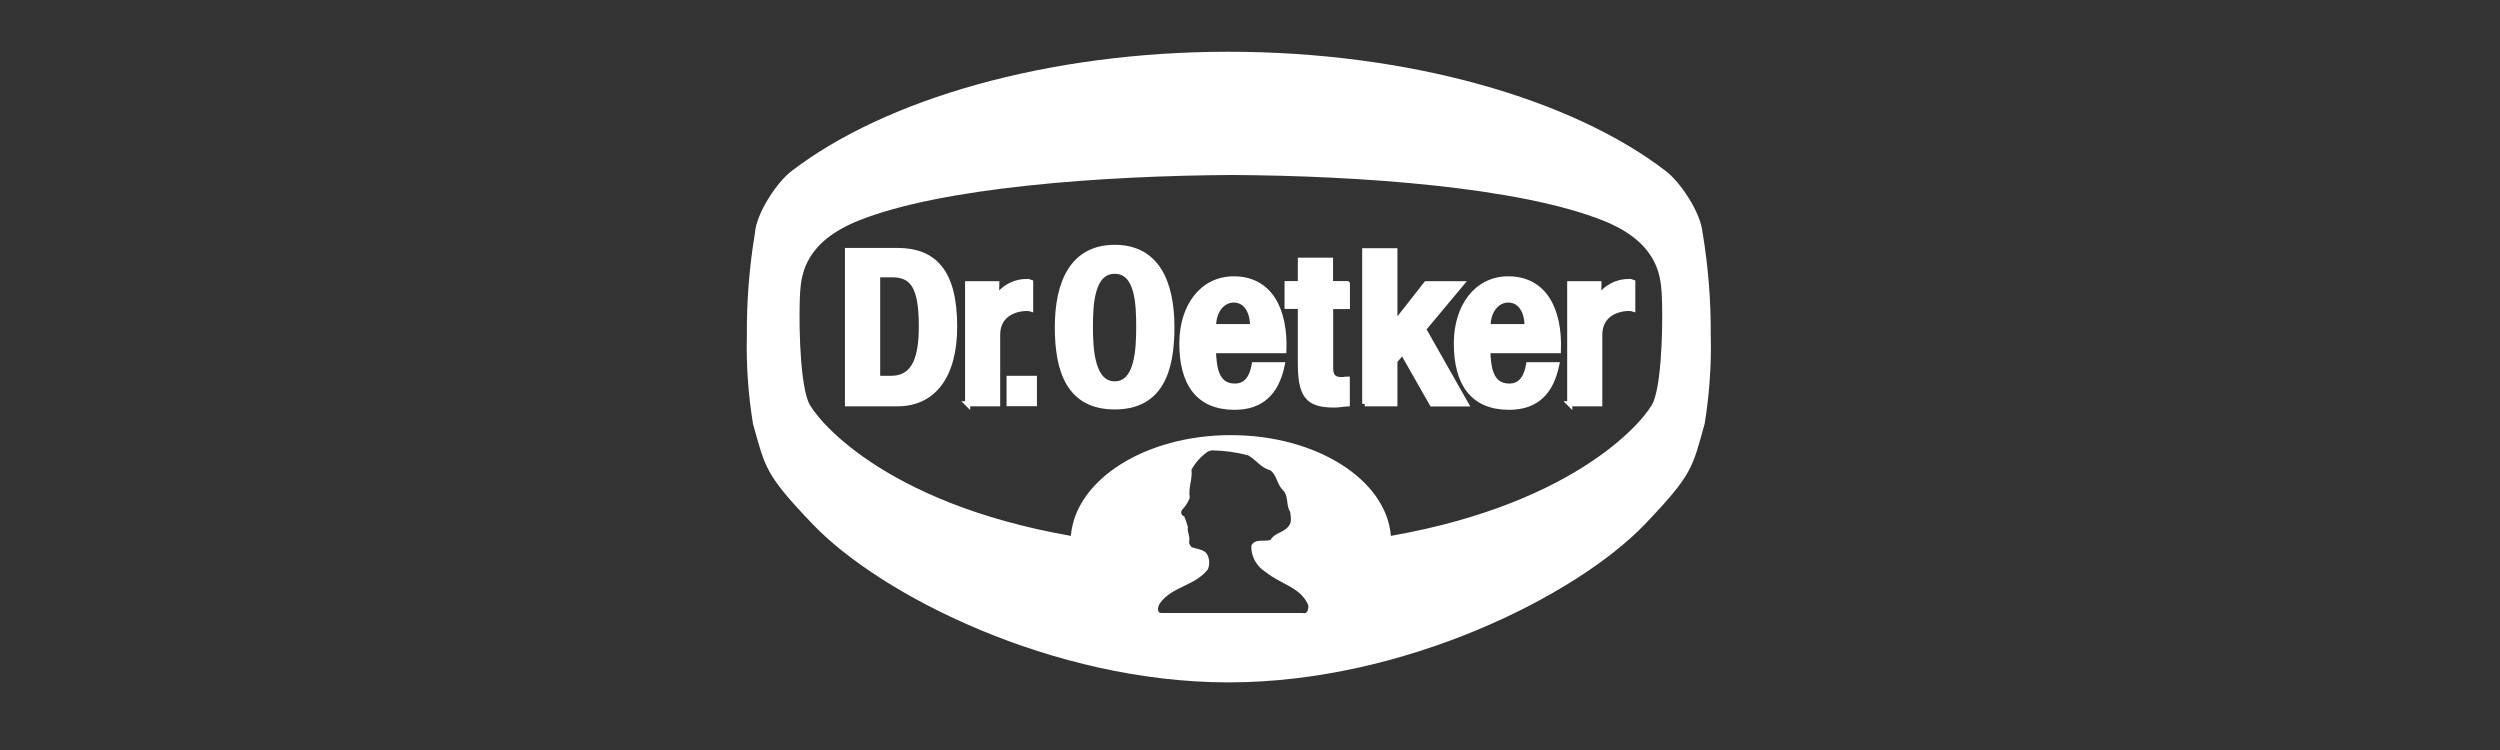 <?xml version="1.0" encoding="UTF-8"?>
<svg id="Ebene_1" data-name="Ebene 1" xmlns="http://www.w3.org/2000/svg" width="200" height="60" xmlns:xlink="http://www.w3.org/1999/xlink" viewBox="0 0 200 60">
  <rect x="0" y="0" width="200" height="60" fill="#333333" stroke="none"/>
  <defs>
    <clipPath id="clippath">
      <rect x="59.75" y="4.13" width="77.1" height="50.45" fill="none"/>
    </clipPath>
  </defs>
  <g clip-path="url(#clippath)" fill="none">
    <g id="Gruppe_519" data-name="Gruppe 519">
      <path id="Pfad_250" data-name="Pfad 250" d="m136.21,18.68c-.12-1.69-1.84-4.17-2.95-5-7.5-5.76-20.54-9.54-34.99-9.54s-27.44,3.79-34.94,9.54c-1.11.83-2.82,3.31-2.94,5-.45,2.7-.66,5.42-.64,8.16-.06,2.37.11,4.74.49,7.07.99,3.51.94,4.02,4.79,8.04,5.42,5.66,19.17,12.64,33.26,12.64s27.87-6.98,33.29-12.64c3.85-4.02,3.8-4.52,4.79-8.04.38-2.34.55-4.71.49-7.07.02-2.73-.2-5.46-.64-8.16m-32.02,30.36h-11.3c-.39-.01-.27-.55-.1-.79.99-1.35,2.79-1.37,3.83-2.7.15-.37.14-.79-.03-1.15-.21-.4-.63-.44-1-.55h-.02s-.07-.03-.07-.03h-.02s0,0,0,0h-.02s0,0,0,0h-.02s-.01-.01-.01-.01h-.02s-.01-.01-.01-.01h-.01s-.01-.01-.01-.01h-.02s-.01-.02-.01-.02h-.01s-.01-.01-.01-.01h-.01s-.01-.01-.01-.01h-.01s-.01-.02-.01-.02h-.01s-.01-.02-.01-.02h0s-.02-.02-.02-.02h0s-.02-.02-.02-.02h0s-.01-.02-.01-.02h0s-.01-.02-.01-.02h0s-.01-.02-.01-.02h0s-.01-.02-.01-.02h0s-.02-.03-.02-.03h0l-.02-.03h0s-.01-.02-.01-.02h0s-.01-.03-.01-.03h0s0-.03,0-.03h0s0-.03,0-.03h0s-.01-.04-.01-.04c.1-.53-.18-.77-.1-1.23-.08-.28-.18-.56-.29-.84-.18-.05-.28-.23-.23-.41.01-.05.04-.09.07-.13.26-.27.46-.59.6-.94-.13-.87.23-1.45.14-2.27.31-.54.73-1.02,1.23-1.38.13-.09.29-.14.45-.15.97.02,1.93.15,2.86.4.64.37,1.04,1.02,1.77,1.19.52.4.52,1.1.99,1.58.49.45.25,1.27.59,1.73.03.31.18.84-.14,1.19-.42.52-1.1.49-1.43,1.08-.51.15-1.25-.14-1.53.45,0,.02,0,.04,0,.06h0s0,.05,0,.07h0v.07s0,0,0,0v.06c.06.76.49,1.45,1.14,1.85,1.24,1,2.83,1.23,3.41,2.66.04.27-.07.64-.29.64m27.91-16.93c-.47,1.19-5.83,8.07-21.01,10.74-.36-4.49-5.95-8.06-12.8-8.06s-12.44,3.57-12.8,8.06c-15.18-2.66-20.54-9.54-21.01-10.74-.76-1.94-.75-7.32-.65-8.75s.39-4.01,4.67-5.73c6.66-2.67,19.54-3.59,29.84-3.65,10.31.05,23.07.98,29.74,3.65,4.28,1.71,4.57,4.3,4.67,5.73s.11,6.81-.65,8.75" fill="#fff"/>
      <path id="Pfad_251" data-name="Pfad 251" d="m67.8,32.3h4c2.83,0,4.57-2.16,4.57-6.18,0-4.48-1.71-6.08-4.57-6.08h-4v12.25Zm9.6,0h2.41v-5.5c0-2.16,2.31-2.2,2.64-2.09v-2.12c-.19-.06-.07-.07-.26-.07-.99-.02-1.93.47-2.47,1.31l.02-1.13h-2.33v9.61Zm30.38-9.61h-1.34v-1.87h-2.41v1.87h-1.06v1.82h1.06v4.5c0,2.61.55,3.39,2.7,3.39.46,0,.59-.07,1.05-.09v-1.98c-.22,0-.23.04-.43.04-.55,0-.9-.17-.9-.93v-4.92h1.34v-1.82Zm1.4,9.61h2.41v-3.42l.61-.72,2.36,4.15h2.71l-3.39-5.98,3.03-3.63h-2.81l-2.51,3.2v-5.84h-2.41v12.25Zm-28.45-2.03h2.02v2.02h-2.02v-2.02Zm-10.52-8.29h1.15c1.66,0,2.35.96,2.35,4.12,0,2.45-.51,4.12-2.35,4.17h-1.15v-8.29Zm18.97-2.19c-3.39,0-4.59,2.83-4.59,6.38s.96,6.38,4.59,6.38,4.57-2.83,4.57-6.38-1.18-6.38-4.57-6.38m0,10.92c-1.8,0-1.95-2.72-1.95-4.53s.1-4.48,1.95-4.48,1.92,2.66,1.92,4.48-.13,4.53-1.92,4.53m13.53-2.66c.12-3.26-1.11-5.74-4.01-5.74-2.54,0-4.15,2.22-4.15,5.16,0,3.22,1.32,5.11,4.21,5.11,2.17,0,3.36-1.18,3.82-3.4h-2.24c-.16.91-.56,1.71-1.55,1.71-1.52,0-1.67-1.53-1.72-2.84h5.64Zm-5.63-1.92c0-1.3.73-2.13,1.62-2.13s1.51.78,1.51,2.13h-3.13Zm27.59,1.92c.12-3.26-1.11-5.74-4.01-5.74-2.54,0-4.15,2.22-4.15,5.16,0,3.22,1.32,5.11,4.21,5.11,2.17,0,3.36-1.18,3.82-3.4h-2.25c-.16.91-.56,1.71-1.55,1.71-1.52,0-1.67-1.53-1.72-2.84h5.65Zm-5.63-1.92c0-1.3.73-2.13,1.62-2.13s1.51.78,1.51,2.13h-3.13Zm6.53,6.17h2.41v-5.5c0-2.16,2.31-2.2,2.64-2.09v-2.12c-.19-.06-.07-.07-.26-.07-.99-.02-1.93.47-2.47,1.31l.02-1.13h-2.33v9.61Z" fill="#fff" fill-rule="evenodd"/>
      <path id="Pfad_252" data-name="Pfad 252" d="m67.8,32.3h4c2.83,0,4.57-2.16,4.57-6.18,0-4.48-1.71-6.08-4.57-6.08h-4v12.25Zm9.6,0h2.41v-5.5c0-2.16,2.31-2.2,2.64-2.09v-2.12c-.19-.06-.07-.07-.26-.07-.99-.02-1.93.47-2.47,1.31l.02-1.13h-2.33v9.61Zm30.38-9.61h-1.34v-1.87h-2.41v1.87h-1.06v1.82h1.06v4.5c0,2.61.55,3.39,2.7,3.39.46,0,.59-.07,1.05-.09v-1.98c-.22,0-.23.04-.43.04-.55,0-.9-.17-.9-.93v-4.92h1.34v-1.82Zm1.4,9.61h2.41v-3.42l.61-.72,2.36,4.15h2.71l-3.39-5.98,3.03-3.63h-2.81l-2.51,3.2v-5.84h-2.41v12.25Zm-28.45-2.03h2.02v2.02h-2.02v-2.02Zm-10.52-8.29h1.15c1.66,0,2.35.96,2.35,4.12,0,2.45-.51,4.12-2.35,4.17h-1.15v-8.29Zm18.97-2.19c-3.39,0-4.59,2.83-4.59,6.38s.96,6.38,4.59,6.38,4.57-2.83,4.57-6.38-1.18-6.38-4.57-6.38h0Zm0,10.92c-1.8,0-1.95-2.72-1.95-4.53s.1-4.48,1.95-4.48,1.92,2.66,1.92,4.48-.13,4.53-1.92,4.53h0Zm13.53-2.66c.12-3.26-1.11-5.74-4.01-5.74-2.54,0-4.15,2.22-4.15,5.16,0,3.22,1.32,5.11,4.21,5.11,2.17,0,3.36-1.18,3.82-3.4h-2.24c-.16.91-.56,1.71-1.55,1.71-1.52,0-1.67-1.53-1.72-2.84h5.64Zm-5.63-1.92c0-1.3.73-2.13,1.62-2.13s1.51.78,1.51,2.13h-3.13Zm27.59,1.92c.12-3.26-1.11-5.74-4.01-5.74-2.54,0-4.15,2.22-4.15,5.16,0,3.22,1.32,5.11,4.21,5.11,2.17,0,3.36-1.18,3.82-3.4h-2.25c-.16.91-.56,1.71-1.55,1.71-1.52,0-1.67-1.53-1.72-2.84h5.65Zm-5.63-1.92c0-1.3.73-2.13,1.62-2.13s1.51.78,1.51,2.13h-3.13Zm6.53,6.17h2.41v-5.5c0-2.16,2.31-2.2,2.64-2.09v-2.12c-.19-.06-.07-.07-.26-.07-.99-.02-1.93.47-2.47,1.31l.02-1.13h-2.33v9.61Z" fill="#fff" stroke="#fff" stroke-miterlimit="3.86" stroke-width=".41"/>
    </g>
  </g>
</svg>